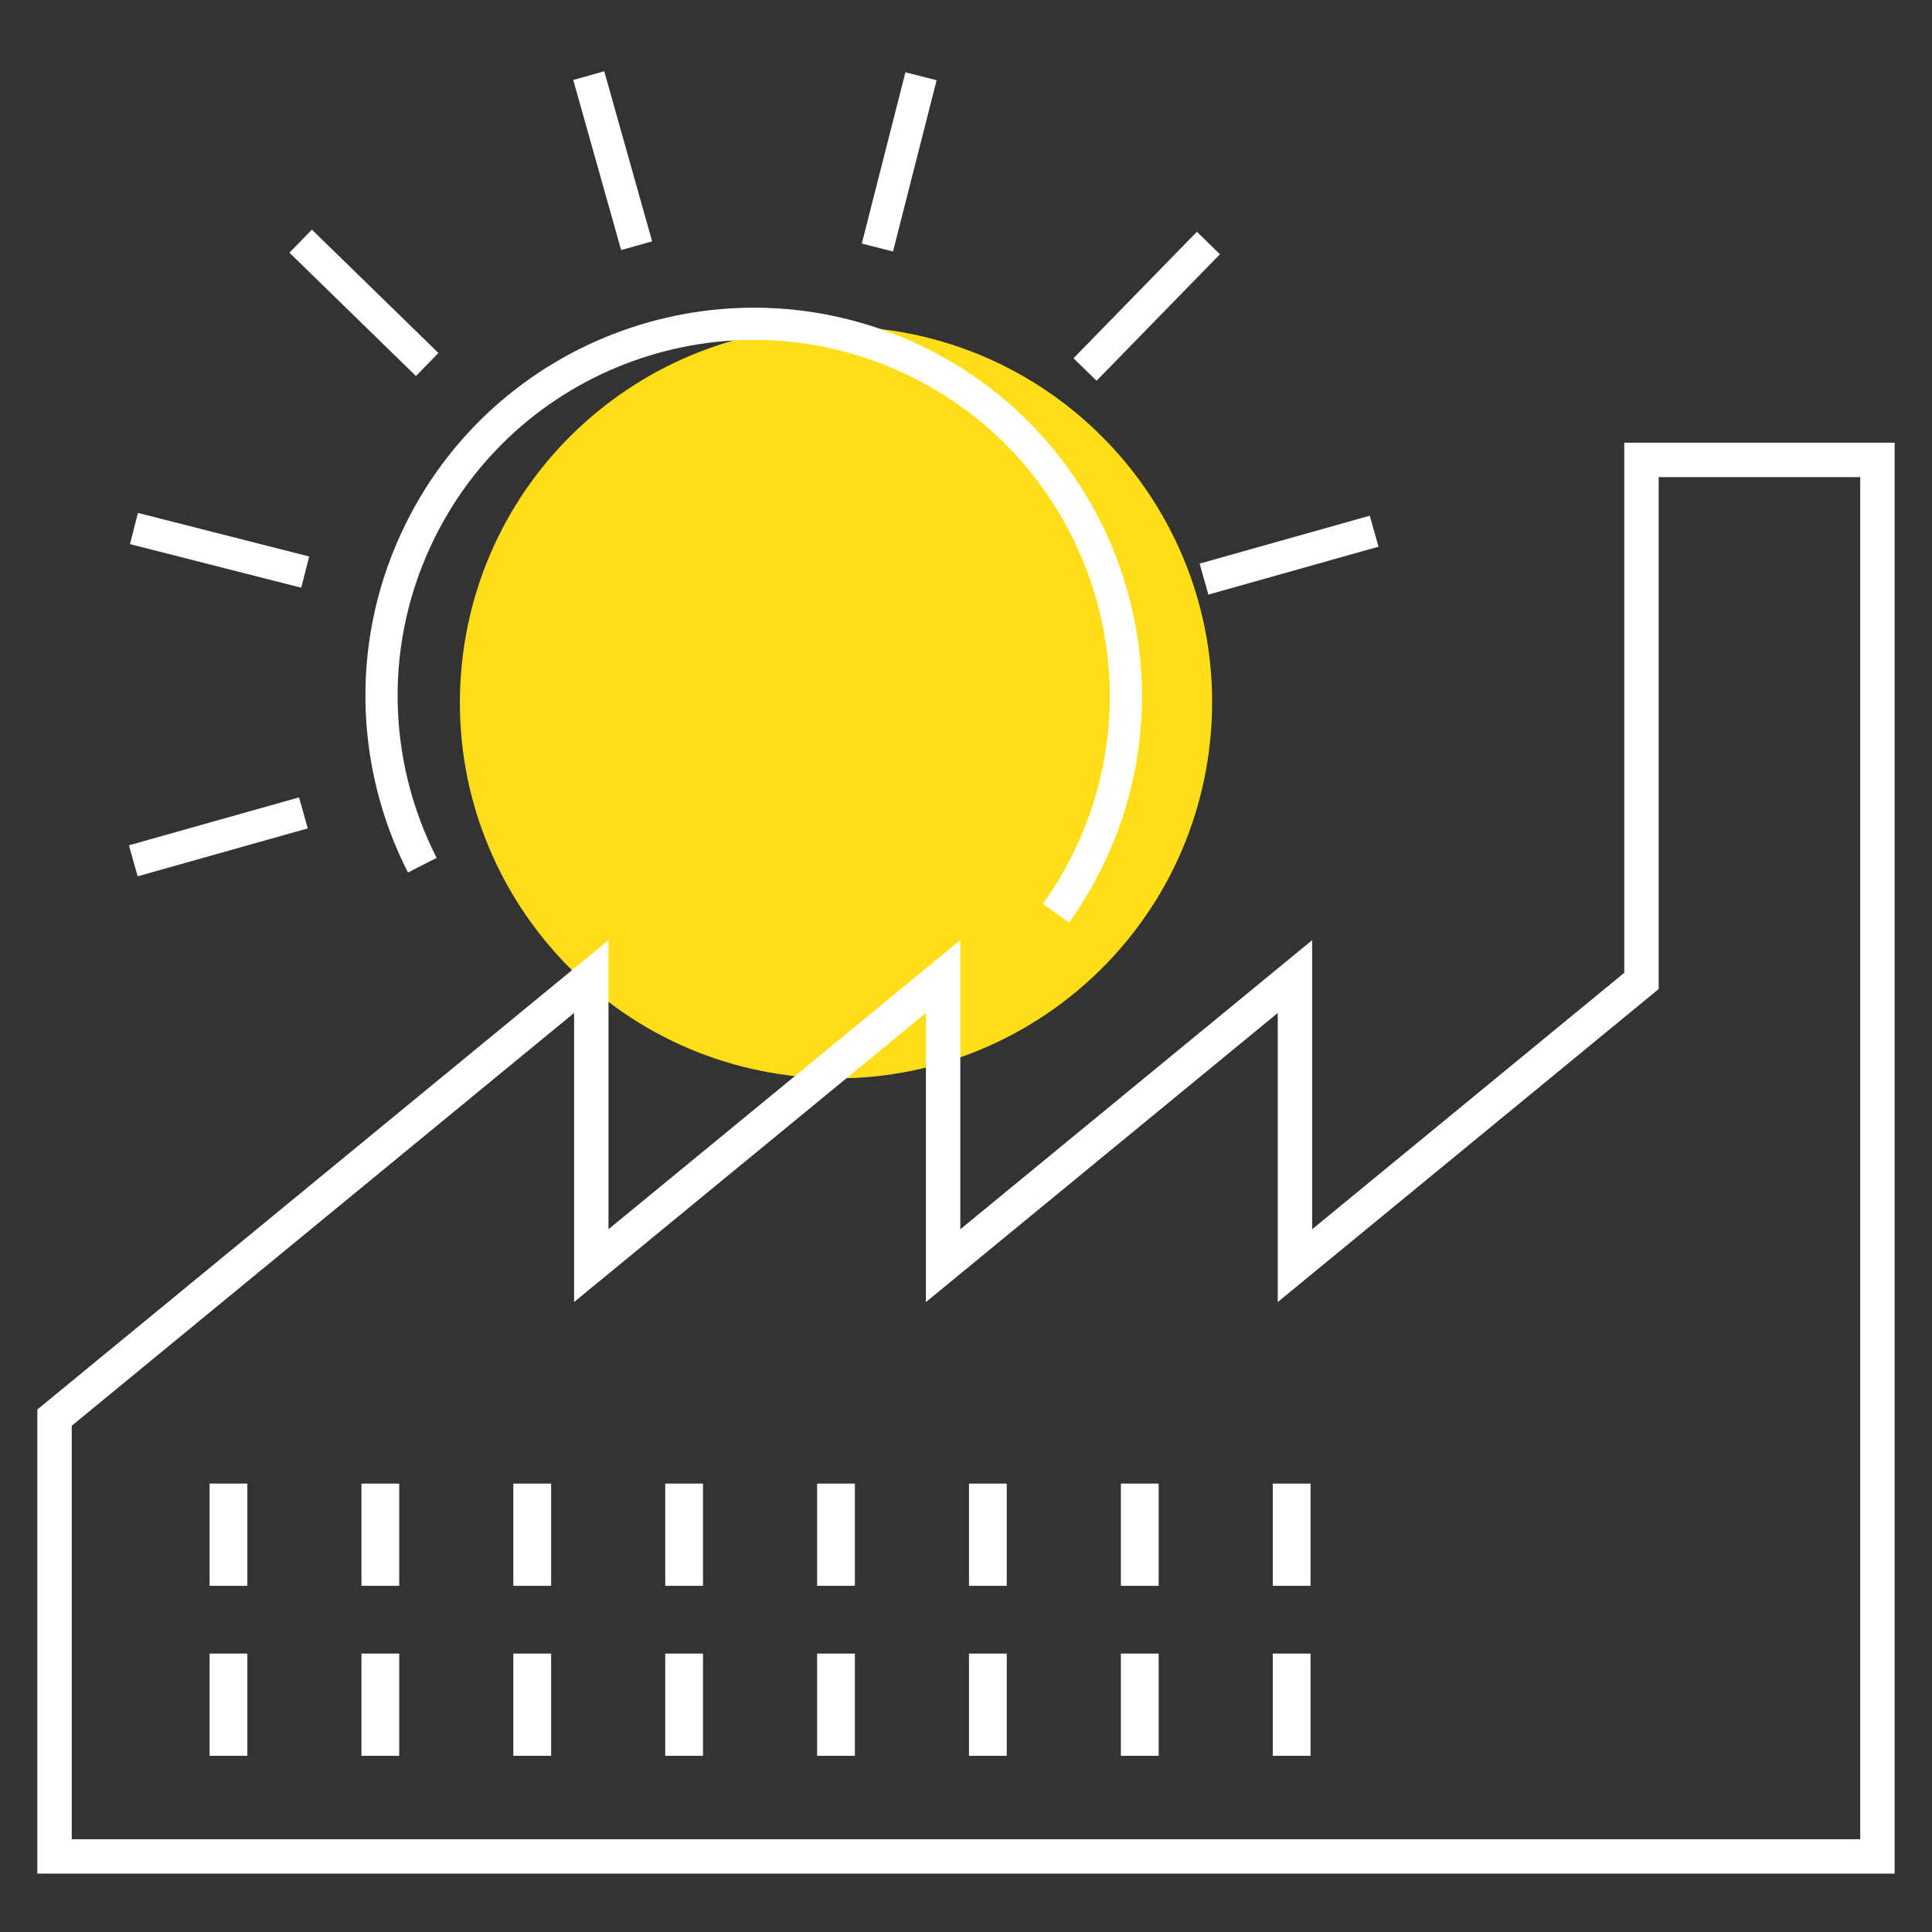 <?xml version="1.0" encoding="utf-8"?>
<!-- Generator: Adobe Illustrator 16.0.0, SVG Export Plug-In . SVG Version: 6.00 Build 0)  -->
<!DOCTYPE svg PUBLIC "-//W3C//DTD SVG 1.1//EN" "http://www.w3.org/Graphics/SVG/1.1/DTD/svg11.dtd">
<svg version="1.1" id="Layer_1" xmlns="http://www.w3.org/2000/svg" xmlns:xlink="http://www.w3.org/1999/xlink" x="0px" y="0px"
	 width="120px" height="120px" viewBox="0 0 120 120" enable-background="new 0 0 120 120" xml:space="preserve">
<rect x="0" y="0" width="120" height="120" fill="#333333" stroke="none"/>
<path fill="#FFDE17" d="M28.684,41.273C29.983,28.44,41.439,19.091,54.271,20.39c12.847,1.301,22.194,12.756,20.896,25.589
	c-1.3,12.832-12.752,22.182-25.6,20.88C36.734,65.562,27.385,54.106,28.684,41.273z"/>
<g>
	<g>
		<line fill="none" stroke="#FFFFFF" stroke-width="2" x1="57.206" y1="4.737" x2="54.497" y2="15.375"/>
		<line fill="none" stroke="#FFFFFF" stroke-width="2" x1="75.057" y1="15.094" x2="67.393" y2="22.95"/>
		<line fill="none" stroke="#FFFFFF" stroke-width="2" x1="85.35" y1="32.993" x2="74.783" y2="35.969"/>
		<line fill="none" stroke="#FFFFFF" stroke-width="2" x1="8.279" y1="53.466" x2="18.845" y2="50.49"/>
		<line fill="none" stroke="#FFFFFF" stroke-width="2" x1="8.32" y1="32.828" x2="18.958" y2="35.534"/>
		<line fill="none" stroke="#FFFFFF" stroke-width="2" x1="18.675" y1="14.979" x2="26.533" y2="22.64"/>
		<line fill="none" stroke="#FFFFFF" stroke-width="2" x1="36.568" y1="4.697" x2="39.542" y2="15.261"/>
	</g>
	<path fill="none" stroke="#FFFFFF" stroke-width="2" d="M65.588,56.722c0.713-0.989,1.355-2.053,1.914-3.182
		c5.691-11.418,1.043-25.303-10.383-30.999c-11.421-5.69-25.304-1.044-30.994,10.374c-3.398,6.821-3.109,14.519,0.105,20.824"/>
</g>
<polygon fill="none" stroke="#FFFFFF" stroke-width="2.137" stroke-miterlimit="10" points="3.387,88.052 36.726,60.656 
	36.726,78.611 58.578,60.656 58.578,78.614 80.432,60.656 80.432,78.611 101.955,60.926 101.955,28.567 116.611,28.567 
	116.611,115.305 101.955,115.305 101.955,115.305 3.387,115.305 "/>
<line fill="none" stroke="#FFFFFF" stroke-width="2.346" stroke-miterlimit="10" x1="14.19" y1="102.706" x2="14.19" y2="109.057"/>
<line fill="none" stroke="#FFFFFF" stroke-width="2.346" stroke-miterlimit="10" x1="23.624" y1="102.706" x2="23.624" y2="109.057"/>
<line fill="none" stroke="#FFFFFF" stroke-width="2.346" stroke-miterlimit="10" x1="33.058" y1="102.706" x2="33.058" y2="109.057"/>
<line fill="none" stroke="#FFFFFF" stroke-width="2.346" stroke-miterlimit="10" x1="42.491" y1="102.706" x2="42.491" y2="109.057"/>
<line fill="none" stroke="#FFFFFF" stroke-width="2.346" stroke-miterlimit="10" x1="51.925" y1="102.706" x2="51.925" y2="109.057"/>
<line fill="none" stroke="#FFFFFF" stroke-width="2.346" stroke-miterlimit="10" x1="61.359" y1="102.706" x2="61.359" y2="109.057"/>
<line fill="none" stroke="#FFFFFF" stroke-width="2.346" stroke-miterlimit="10" x1="70.793" y1="102.706" x2="70.793" y2="109.057"/>
<line fill="none" stroke="#FFFFFF" stroke-width="2.346" stroke-miterlimit="10" x1="80.227" y1="102.706" x2="80.227" y2="109.057"/>
<line fill="none" stroke="#FFFFFF" stroke-width="2.346" stroke-miterlimit="10" x1="14.19" y1="92.148" x2="14.19" y2="98.5"/>
<line fill="none" stroke="#FFFFFF" stroke-width="2.346" stroke-miterlimit="10" x1="23.624" y1="92.148" x2="23.624" y2="98.5"/>
<line fill="none" stroke="#FFFFFF" stroke-width="2.346" stroke-miterlimit="10" x1="33.058" y1="92.148" x2="33.058" y2="98.5"/>
<line fill="none" stroke="#FFFFFF" stroke-width="2.346" stroke-miterlimit="10" x1="42.491" y1="92.148" x2="42.491" y2="98.5"/>
<line fill="none" stroke="#FFFFFF" stroke-width="2.346" stroke-miterlimit="10" x1="51.925" y1="92.148" x2="51.925" y2="98.5"/>
<line fill="none" stroke="#FFFFFF" stroke-width="2.346" stroke-miterlimit="10" x1="61.359" y1="92.148" x2="61.359" y2="98.5"/>
<line fill="none" stroke="#FFFFFF" stroke-width="2.346" stroke-miterlimit="10" x1="70.793" y1="92.148" x2="70.793" y2="98.5"/>
<line fill="none" stroke="#FFFFFF" stroke-width="2.346" stroke-miterlimit="10" x1="80.227" y1="92.148" x2="80.227" y2="98.5"/>
</svg>
